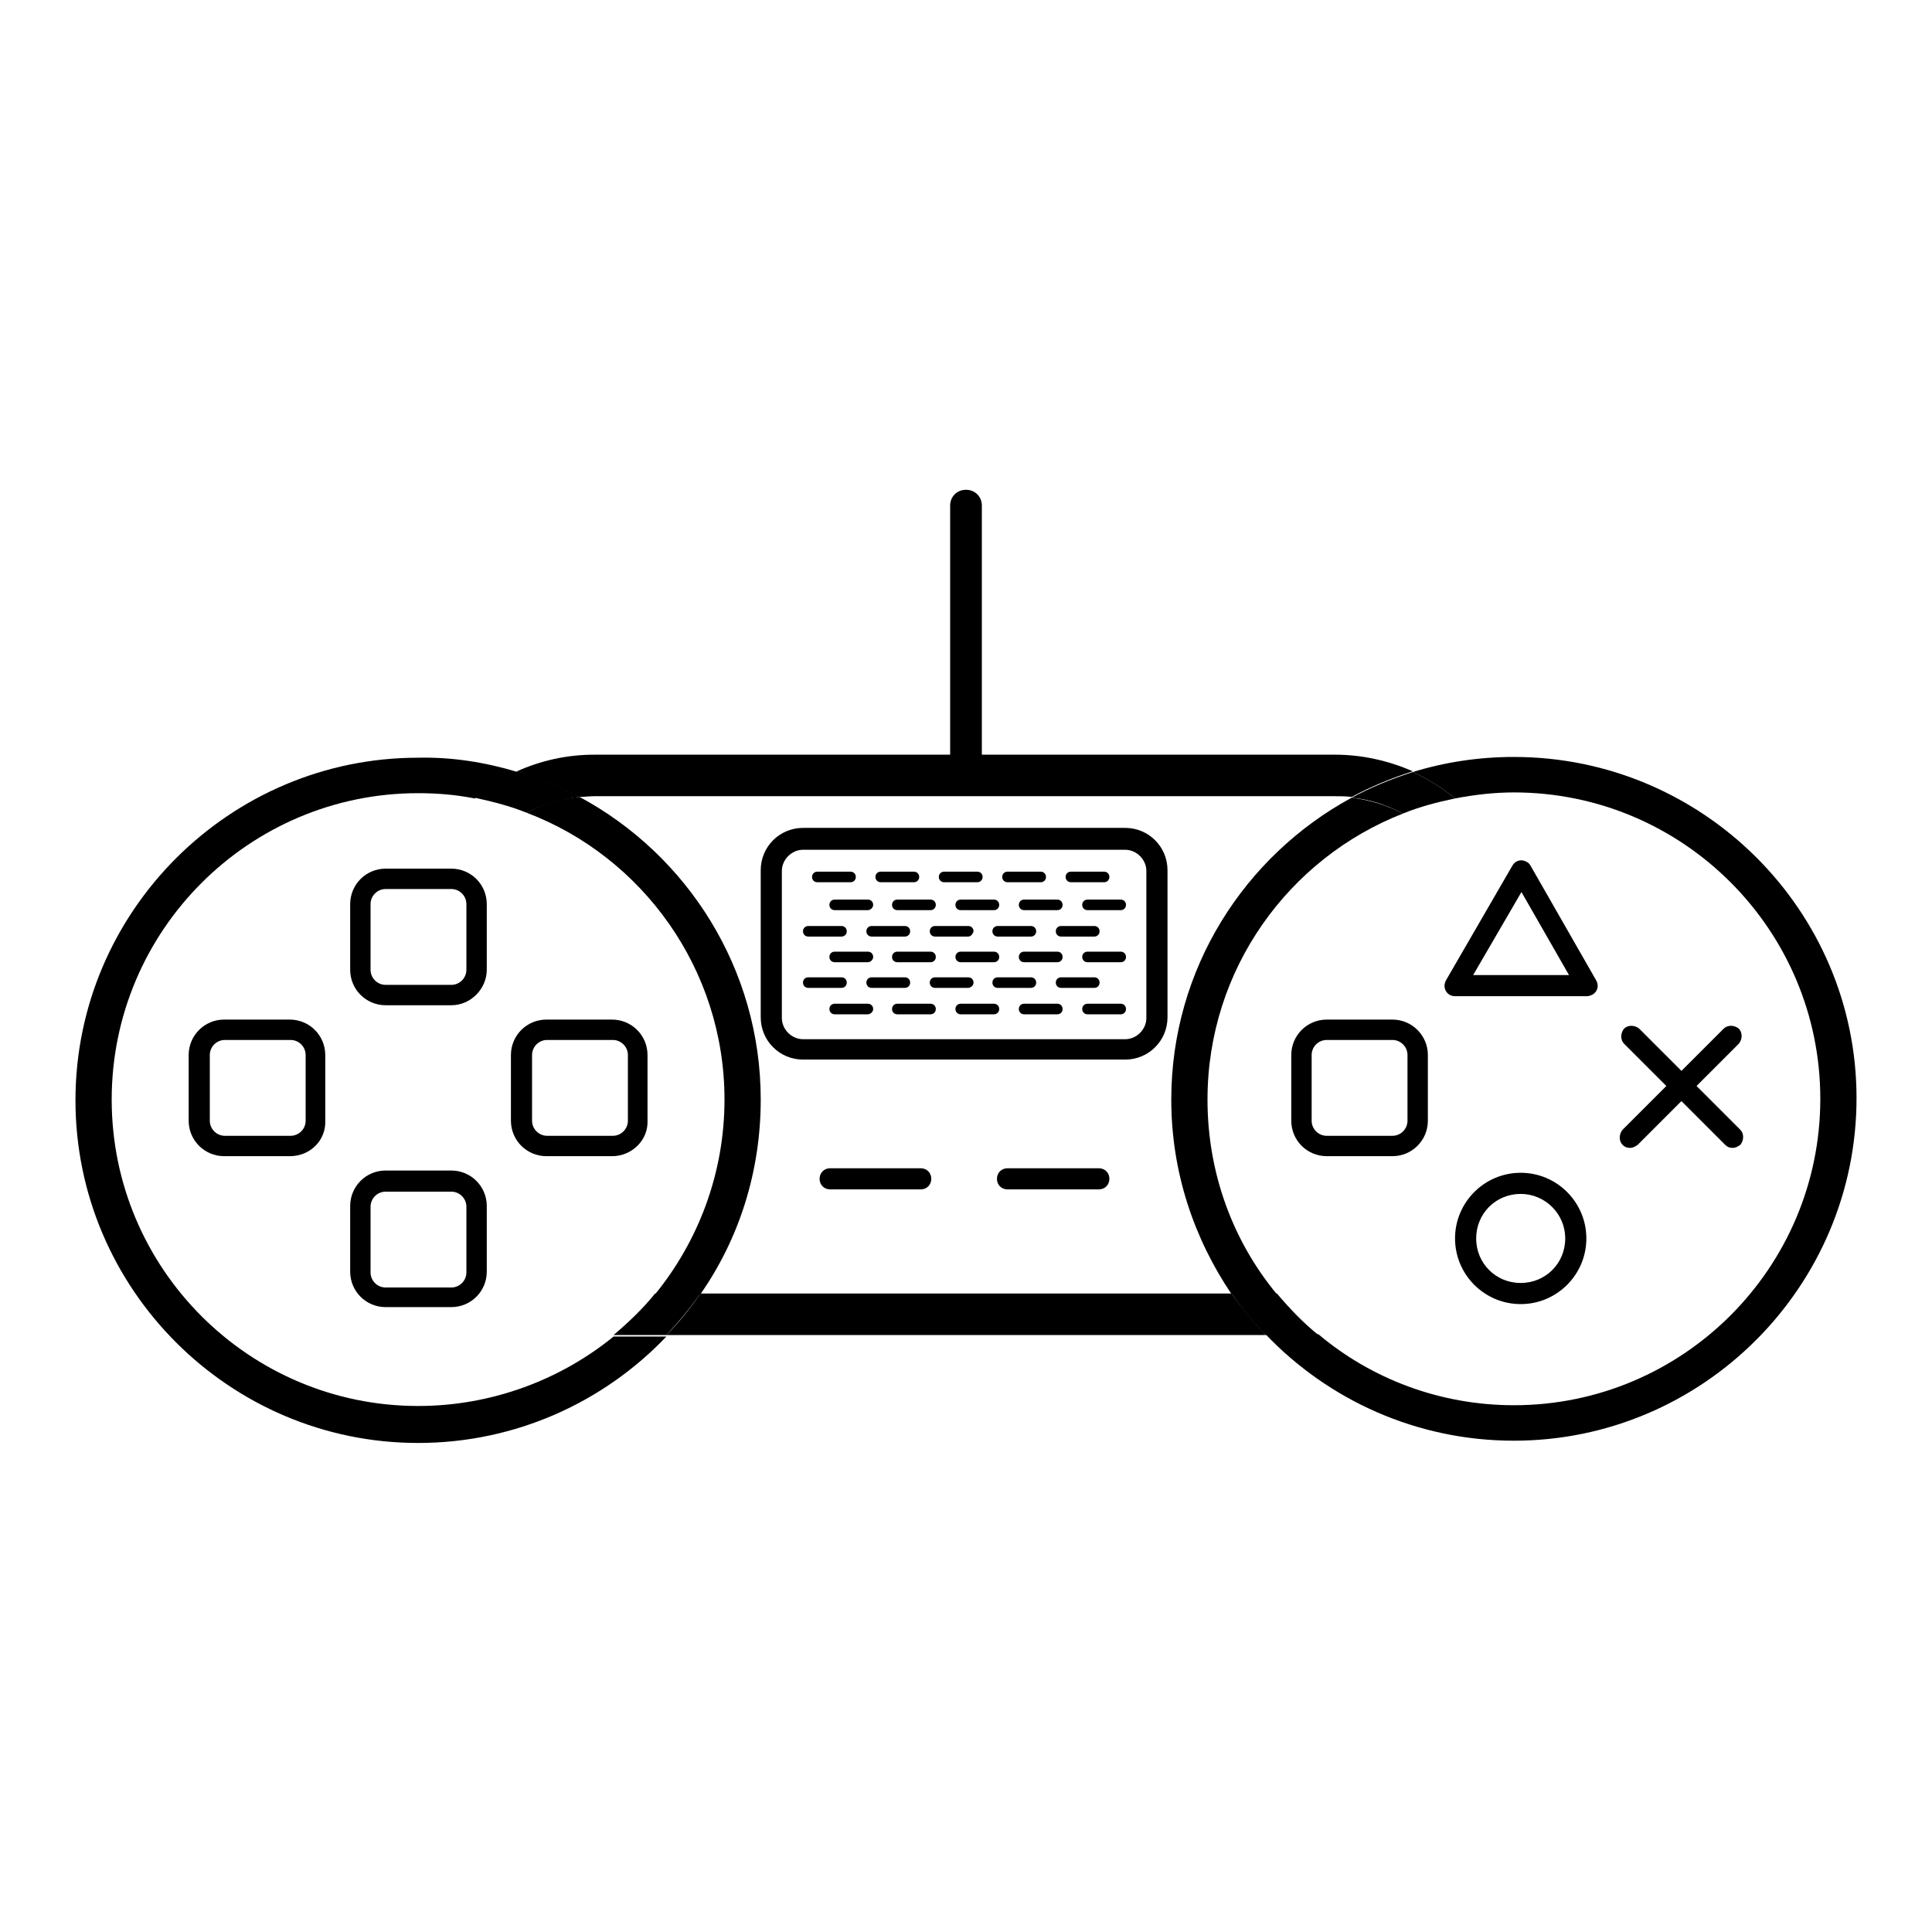 <?xml version="1.0" encoding="utf-8"?>
<!-- Svg Vector Icons : http://www.onlinewebfonts.com/icon -->
<!DOCTYPE svg PUBLIC "-//W3C//DTD SVG 1.1//EN" "http://www.w3.org/Graphics/SVG/1.1/DTD/svg11.dtd">
<svg version="1.1" xmlns="http://www.w3.org/2000/svg" xmlns:xlink="http://www.w3.org/1999/xlink" x="0px" y="0px" viewBox="0 0 256 256" enable-background="new 0 0 256 256" xml:space="preserve">
<g> <path fill="#000000" d="M149.1,140.4h-42.7c-3.1,0-5.6-2.5-5.6-5.6v-19.5c0-3.1,2.5-5.6,5.6-5.6h42.7c3.1,0,5.6,2.5,5.6,5.6v19.5 C154.7,137.9,152.2,140.4,149.1,140.4L149.1,140.4z M106.4,112.6c-1.5,0-2.8,1.3-2.8,2.8v19.5c0,1.5,1.3,2.8,2.8,2.8h42.7 c1.5,0,2.8-1.3,2.8-2.8v-19.5c0-1.5-1.3-2.8-2.8-2.8H106.4z"/> <path fill="#000000" d="M92.8,171.4c-1.3,1.9-2.8,3.8-4.5,5.5h79.4c-1.6-1.7-3.1-3.5-4.5-5.5H92.8z M78.7,105.5h98.1 c0.8,0,1.5,0,2.3,0.1c2.6-1.4,5.3-2.5,8.1-3.4c-3.2-1.4-6.7-2.2-10.3-2.2H78.7c-3.6,0-7.1,0.8-10.2,2.2c2.9,0.9,5.6,2,8.2,3.4 C77.4,105.6,78.1,105.5,78.7,105.5z"/> <path fill="#000000" d="M55.4,186.3c-22.4,0-40.6-18.2-40.6-40.6c0-22.4,18.2-40.6,40.6-40.6c2.5,0,5,0.2,7.5,0.7 c1.7-1.4,3.6-2.6,5.7-3.5c-4.3-1.3-8.7-2-13.2-1.9c-25,0-45.4,20.4-45.4,45.4c0,25,20.4,45.4,45.4,45.4c12.9,0,24.6-5.4,32.9-14.1 h-7C74.3,182.8,65.2,186.3,55.4,186.3z"/> <path fill="#000000" d="M76.8,105.6c-2.4,0.2-4.8,0.9-7,2.1c15.3,5.8,26.2,20.7,26.2,38c0,9.8-3.5,18.8-9.2,25.8h6 c5.1-7.3,8-16.2,8-25.8C100.8,128.4,91.1,113.3,76.8,105.6z M86.8,171.4c-1.6,2-3.5,3.8-5.5,5.5h7c1.6-1.7,3.1-3.5,4.5-5.5H86.8z" /> <path fill="#000000" d="M69.8,107.7c2.2-1.1,4.5-1.8,7-2.1c-2.6-1.4-5.4-2.6-8.2-3.4c-2,0.9-4,2.1-5.7,3.5 C65.2,106.2,67.6,106.8,69.8,107.7z M185.9,107.8c-2.1-1.1-4.4-1.8-6.8-2.1c-14.2,7.7-23.9,22.7-23.9,40c0,9.6,3,18.4,8,25.8h6 c-5.8-7-9.2-16-9.2-25.8C160,128.4,170.8,113.7,185.9,107.8L185.9,107.8z"/> <path fill="#000000" d="M200.6,100.3c-4.7,0-9.2,0.7-13.4,2c2,0.9,3.9,2.1,5.6,3.5c2.6-0.5,5.2-0.8,7.8-0.8 c22.4,0,40.6,18.2,40.6,40.6c0,22.4-18.2,40.6-40.6,40.6c-9.8,0-18.9-3.5-25.9-9.4h-7c8.3,8.7,20,14.1,32.9,14.1 c25,0,45.4-20.4,45.4-45.4C246,120.6,225.6,100.3,200.6,100.3z"/> <path fill="#000000" d="M169.2,171.4h-6c1.3,1.9,2.8,3.8,4.5,5.5h7C172.7,175.3,170.9,173.4,169.2,171.4z M185.9,107.8 c2.2-0.9,4.5-1.5,6.9-2c-1.7-1.4-3.6-2.6-5.6-3.5c-2.8,0.9-5.5,2-8.1,3.4C181.5,105.9,183.8,106.7,185.9,107.8L185.9,107.8z  M59.8,133.2h-8.7c-2.6,0-4.7-2.1-4.7-4.7v-8.7c0-2.6,2.1-4.7,4.7-4.7h8.7c2.6,0,4.7,2.1,4.7,4.7v8.7 C64.5,131,62.4,133.2,59.8,133.2z M51.1,117.8c-1.1,0-2,0.9-2,2v8.7c0,1.1,0.9,2,2,2h8.7c1.1,0,2-0.9,2-2v-8.7c0-1.1-0.9-2-2-2 H51.1z M38.4,153.2h-8.7c-2.6,0-4.7-2.1-4.7-4.7v-8.7c0-2.6,2.1-4.7,4.7-4.7h8.7c2.6,0,4.7,2.1,4.7,4.7v8.7 C43.2,151.1,41.1,153.2,38.4,153.2z M29.8,137.8c-1.1,0-2,0.9-2,2v8.7c0,1.1,0.9,2,2,2h8.7c1.1,0,2-0.9,2-2v-8.7c0-1.1-0.9-2-2-2 H29.8z M81.1,153.2h-8.7c-2.6,0-4.7-2.1-4.7-4.7v-8.7c0-2.6,2.1-4.7,4.7-4.7h8.7c2.6,0,4.7,2.1,4.7,4.7v8.7 C85.9,151.1,83.7,153.2,81.1,153.2z M72.5,137.8c-1.1,0-2,0.9-2,2v8.7c0,1.1,0.9,2,2,2h8.7c1.1,0,2-0.9,2-2v-8.7c0-1.1-0.9-2-2-2 H72.5z M59.8,173.2h-8.7c-2.6,0-4.7-2.1-4.7-4.7v-8.7c0-2.6,2.1-4.7,4.7-4.7h8.7c2.6,0,4.7,2.1,4.7,4.7v8.7 C64.5,171.1,62.4,173.2,59.8,173.2z M51.1,157.9c-1.1,0-2,0.9-2,2v8.7c0,1.1,0.9,2,2,2h8.7c1.1,0,2-0.9,2-2v-8.7c0-1.1-0.9-2-2-2 H51.1z M184.5,153.2h-8.7c-2.6,0-4.7-2.1-4.7-4.7v-8.7c0-2.6,2.1-4.7,4.7-4.7h8.7c2.6,0,4.7,2.1,4.7,4.7v8.7 C189.2,151.1,187.1,153.2,184.5,153.2z M175.8,137.8c-1.1,0-2,0.9-2,2v8.7c0,1.1,0.9,2,2,2h8.7c1.1,0,2-0.9,2-2v-8.7 c0-1.1-0.9-2-2-2H175.8z M210.3,132h-17.5c-0.8,0-1.4-0.6-1.4-1.4c0-0.2,0.1-0.5,0.2-0.7l8.8-15.2c0.4-0.7,1.2-0.9,1.9-0.5 c0.2,0.1,0.4,0.3,0.5,0.5l8.7,15.2c0.4,0.7,0.2,1.5-0.5,1.9C210.8,131.9,210.5,132,210.3,132L210.3,132z M195.2,129.2h12.7l-6.3-11 L195.2,129.2z M201.5,172.8c-4.8,0-8.7-3.9-8.7-8.7s3.9-8.7,8.7-8.7s8.7,3.9,8.7,8.7S206.3,172.8,201.5,172.8z M201.5,158.2 c-3.3,0-5.9,2.6-5.9,5.9s2.6,5.9,5.9,5.9c3.3,0,5.9-2.6,5.9-5.9S204.7,158.2,201.5,158.2z M229.6,152.1c-0.4,0-0.7-0.1-1-0.4 l-13.4-13.4c-0.5-0.5-0.5-1.4,0-2c0,0,0,0,0,0c0.5-0.5,1.4-0.5,2,0c0,0,0,0,0,0l13.4,13.4c0.5,0.5,0.5,1.4,0,2l0,0 C230.3,151.9,230,152.1,229.6,152.1L229.6,152.1z"/> <path fill="#000000" d="M216,152.1c-0.4,0-0.7-0.1-1-0.4c-0.5-0.5-0.5-1.4,0-2c0,0,0,0,0,0l13.4-13.4c0.5-0.5,1.4-0.5,2,0 c0,0,0,0,0,0c0.5,0.5,0.5,1.4,0,2c0,0,0,0,0,0L217,151.7C216.7,151.9,216.4,152.1,216,152.1L216,152.1z M122,157.6H110 c-0.8,0-1.4-0.6-1.4-1.4c0-0.8,0.6-1.4,1.4-1.4H122c0.8,0,1.4,0.6,1.4,1.4C123.4,157,122.8,157.6,122,157.6z M145.6,157.6h-12.1 c-0.8,0-1.4-0.6-1.4-1.4c0-0.8,0.6-1.4,1.4-1.4h12.1c0.8,0,1.4,0.6,1.4,1.4C147,157,146.4,157.6,145.6,157.6z M112.7,116.9h-4.4 c-0.4,0-0.7-0.3-0.7-0.7c0-0.4,0.3-0.7,0.7-0.7h4.4c0.4,0,0.7,0.3,0.7,0.7C113.4,116.6,113.1,116.9,112.7,116.9z M121.1,116.9h-4.4 c-0.4,0-0.7-0.3-0.7-0.7c0-0.4,0.3-0.7,0.7-0.7h4.4c0.4,0,0.7,0.3,0.7,0.7C121.8,116.6,121.5,116.9,121.1,116.9z M129.5,116.9h-4.4 c-0.4,0-0.7-0.3-0.7-0.7c0-0.4,0.3-0.7,0.7-0.7l0,0h4.4c0.4,0,0.7,0.3,0.7,0.7C130.2,116.6,129.9,116.9,129.5,116.9z M137.9,116.9 h-4.4c-0.4,0-0.7-0.3-0.7-0.7c0-0.4,0.3-0.7,0.7-0.7h4.4c0.4,0,0.7,0.3,0.7,0.7C138.6,116.6,138.3,116.9,137.9,116.9z M146.3,116.9 h-4.4c-0.4,0-0.7-0.3-0.7-0.7c0-0.4,0.3-0.7,0.7-0.7h4.4c0.4,0,0.7,0.3,0.7,0.7C147,116.6,146.7,116.9,146.3,116.9z M115,120.6 h-4.4c-0.4,0-0.7-0.3-0.7-0.7c0-0.4,0.3-0.7,0.7-0.7h4.4c0.4,0,0.7,0.3,0.7,0.7C115.7,120.3,115.3,120.6,115,120.6z M123.3,120.6 h-4.4c-0.4,0-0.7-0.3-0.7-0.7c0-0.4,0.3-0.7,0.7-0.7h4.4c0.4,0,0.7,0.3,0.7,0.7C124,120.3,123.7,120.6,123.3,120.6z M131.7,120.6 h-4.4c-0.4,0-0.7-0.3-0.7-0.7c0-0.4,0.3-0.7,0.7-0.7h4.4c0.4,0,0.7,0.3,0.7,0.7C132.4,120.3,132.1,120.6,131.7,120.6z M140.1,120.6 h-4.4c-0.4,0-0.7-0.3-0.7-0.7c0-0.4,0.3-0.7,0.7-0.7h4.4c0.4,0,0.7,0.3,0.7,0.7C140.8,120.3,140.5,120.6,140.1,120.6z M148.5,120.6 h-4.4c-0.4,0-0.7-0.3-0.7-0.7c0-0.4,0.3-0.7,0.7-0.7h4.4c0.4,0,0.7,0.3,0.7,0.7C149.2,120.3,148.9,120.6,148.5,120.6z M115,127.5 h-4.4c-0.4,0-0.7-0.3-0.7-0.7c0-0.4,0.3-0.7,0.7-0.7h4.4c0.4,0,0.7,0.3,0.7,0.7C115.7,127.2,115.3,127.5,115,127.5z M123.3,127.5 h-4.4c-0.4,0-0.7-0.3-0.7-0.7c0-0.4,0.3-0.7,0.7-0.7h4.4c0.4,0,0.7,0.3,0.7,0.7C124,127.2,123.7,127.5,123.3,127.5z M131.7,127.5 h-4.4c-0.4,0-0.7-0.3-0.7-0.7c0-0.4,0.3-0.7,0.7-0.7h4.4c0.4,0,0.7,0.3,0.7,0.7C132.4,127.2,132.1,127.5,131.7,127.5z M140.1,127.5 h-4.4c-0.4,0-0.7-0.3-0.7-0.7c0-0.4,0.3-0.7,0.7-0.7h4.4c0.4,0,0.7,0.3,0.7,0.7C140.8,127.2,140.5,127.5,140.1,127.5z M148.5,127.5 h-4.4c-0.4,0-0.7-0.3-0.7-0.7c0-0.4,0.3-0.7,0.7-0.7h4.4c0.4,0,0.7,0.3,0.7,0.7C149.2,127.2,148.9,127.5,148.5,127.5z M115,134.4 h-4.4c-0.4,0-0.7-0.3-0.7-0.7s0.3-0.7,0.7-0.7h4.4c0.4,0,0.7,0.3,0.7,0.7S115.3,134.4,115,134.4z M123.3,134.4h-4.4 c-0.4,0-0.7-0.3-0.7-0.7s0.3-0.7,0.7-0.7h4.4c0.4,0,0.7,0.3,0.7,0.7S123.7,134.4,123.3,134.4z M131.7,134.4h-4.4 c-0.4,0-0.7-0.3-0.7-0.7s0.3-0.7,0.7-0.7h4.4c0.4,0,0.7,0.3,0.7,0.7S132.1,134.4,131.7,134.4z M140.1,134.4h-4.4 c-0.4,0-0.7-0.3-0.7-0.7s0.3-0.7,0.7-0.7h4.4c0.4,0,0.7,0.3,0.7,0.7S140.5,134.4,140.1,134.4z M148.5,134.4h-4.4 c-0.4,0-0.7-0.3-0.7-0.7s0.3-0.7,0.7-0.7h4.4c0.4,0,0.7,0.3,0.7,0.7S148.9,134.4,148.5,134.4z M111.5,124.1h-4.4 c-0.4,0-0.7-0.3-0.7-0.7c0-0.4,0.3-0.7,0.7-0.7h4.4c0.4,0,0.7,0.3,0.7,0.7C112.2,123.8,111.9,124.1,111.5,124.1z M119.9,124.1h-4.4 c-0.4,0-0.7-0.3-0.7-0.7c0-0.4,0.3-0.7,0.7-0.7h4.4c0.4,0,0.7,0.3,0.7,0.7C120.6,123.8,120.3,124.1,119.9,124.1z M128.3,124.1h-4.4 c-0.4,0-0.7-0.3-0.7-0.7c0-0.4,0.3-0.7,0.7-0.7h4.4c0.4,0,0.7,0.3,0.7,0.7C128.9,123.8,128.6,124.1,128.3,124.1z M136.6,124.1h-4.4 c-0.4,0-0.7-0.3-0.7-0.7c0-0.4,0.3-0.7,0.7-0.7h4.4c0.4,0,0.7,0.3,0.7,0.7C137.3,123.8,137,124.1,136.6,124.1z M145,124.1h-4.4 c-0.4,0-0.7-0.3-0.7-0.7c0-0.4,0.3-0.7,0.7-0.7h4.4c0.4,0,0.7,0.3,0.7,0.7C145.7,123.8,145.4,124.1,145,124.1z M111.5,130.9h-4.4 c-0.4,0-0.7-0.3-0.7-0.7s0.3-0.7,0.7-0.7h4.4c0.4,0,0.7,0.3,0.7,0.7S111.9,130.9,111.5,130.9z M119.9,130.9h-4.4 c-0.4,0-0.7-0.3-0.7-0.7s0.3-0.7,0.7-0.7h4.4c0.4,0,0.7,0.3,0.7,0.7S120.3,130.9,119.9,130.9z M128.3,130.9h-4.4 c-0.4,0-0.7-0.3-0.7-0.7s0.3-0.7,0.7-0.7h4.4c0.4,0,0.7,0.3,0.7,0.7S128.6,130.9,128.3,130.9z M136.6,130.9h-4.4 c-0.4,0-0.7-0.3-0.7-0.7s0.3-0.7,0.7-0.7h4.4c0.4,0,0.7,0.3,0.7,0.7S137,130.9,136.6,130.9z M145,130.9h-4.4 c-0.4,0-0.7-0.3-0.7-0.7s0.3-0.7,0.7-0.7h4.4c0.4,0,0.7,0.3,0.7,0.7S145.4,130.9,145,130.9z M128,104.3c-1.2,0-2.1-0.9-2.1-2.1l0,0 V67c0-1.2,0.9-2.1,2.1-2.1c1.2,0,2.1,0.9,2.1,2.1v35.2C130.1,103.4,129.2,104.3,128,104.3L128,104.3z"/></g>
</svg>